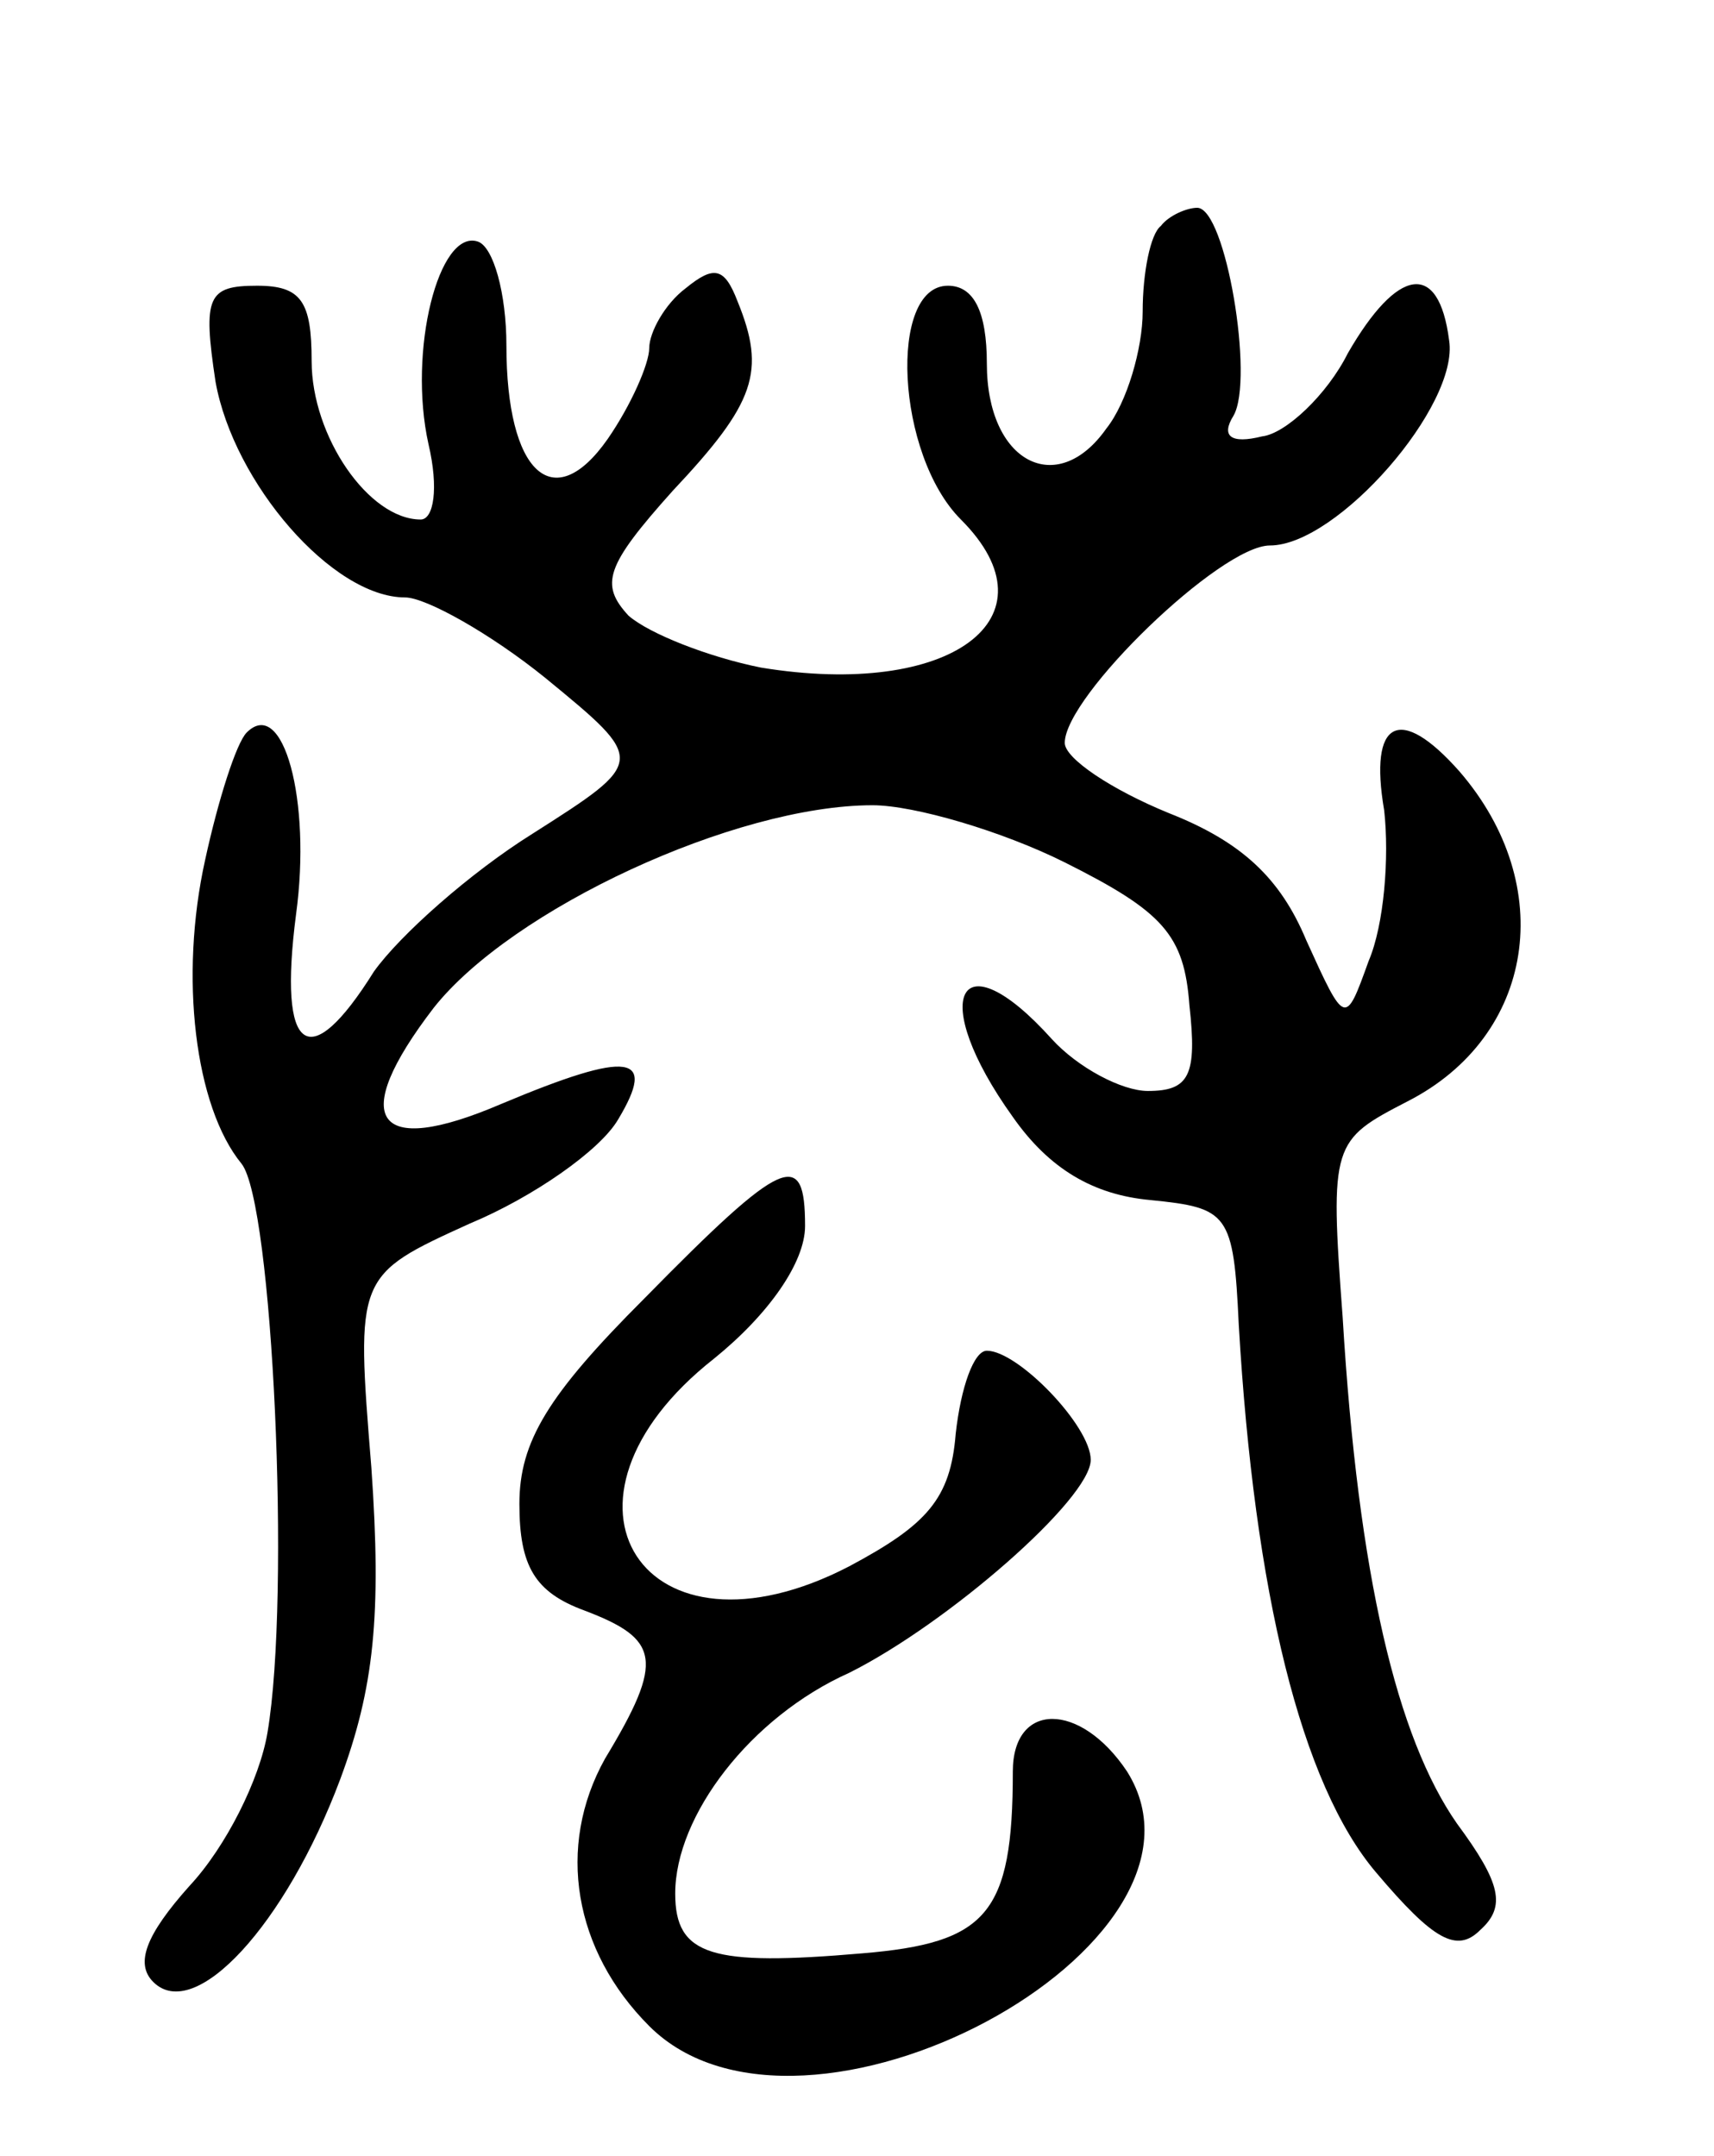 <svg version="1.0" xmlns="http://www.w3.org/2000/svg" width="66" height="83" viewBox="0 0 66 83" ><g transform="translate(0,83) scale(0.1,-0.1)" ><path d="M447 743 c-4 -3 -7 -18 -7 -33 0 -14 -6 -35 -14 -45 -19 -27 -46 -13 -46 25 0 20 -5 30 -15 30 -23 0 -20 -65 5 -90 38 -38 -4 -69 -77 -57 -20 4 -43 13 -51 20 -11 12 -9 19 17 48 32 34 36 46 25 73 -5 13 -9 14 -20 5 -8 -6 -14 -17 -14 -23 0 -6 -7 -22 -16 -35 -21 -30 -39 -13 -39 36 0 20 -5 38 -11 40 -15 5 -27 -42 -19 -78 4 -17 2 -29 -3 -29 -20 0 -42 32 -42 61 0 23 -4 29 -21 29 -19 0 -21 -4 -16 -37 7 -39 45 -83 73 -83 8 0 33 -14 54 -31 39 -32 39 -32 -5 -60 -24 -15 -51 -39 -61 -53 -25 -40 -37 -32 -30 22 6 44 -5 84 -19 70 -4 -4 -11 -26 -16 -49 -10 -45 -4 -95 14 -117 12 -15 19 -166 10 -219 -3 -18 -16 -44 -30 -59 -17 -19 -21 -30 -14 -37 16 -16 51 22 72 78 13 35 16 63 12 120 -6 74 -6 74 38 94 24 10 50 28 57 40 15 25 5 27 -45 6 -49 -21 -59 -6 -26 37 30 38 116 78 169 78 16 0 50 -10 74 -22 38 -19 46 -28 48 -55 3 -27 0 -33 -16 -33 -10 0 -27 9 -37 20 -36 40 -48 16 -15 -30 14 -20 31 -30 53 -32 30 -3 32 -5 34 -48 6 -103 24 -177 53 -211 22 -26 31 -31 40 -22 10 9 8 18 -9 41 -23 33 -38 95 -44 195 -5 67 -4 68 25 83 49 25 58 83 20 127 -23 26 -35 20 -29 -15 2 -18 0 -44 -6 -58 -9 -25 -9 -25 -24 8 -10 24 -25 38 -53 49 -22 9 -40 21 -40 27 0 18 60 76 79 76 26 0 73 54 69 79 -4 31 -20 28 -39 -5 -8 -16 -24 -31 -33 -32 -12 -3 -16 0 -11 8 8 14 -3 80 -14 80 -4 0 -11 -3 -14 -7z"/><path d="M248 330 c-37 -37 -48 -55 -48 -79 0 -24 6 -34 25 -41 29 -11 31 -19 8 -57 -19 -34 -12 -74 17 -103 59 -59 226 31 184 98 -18 27 -44 27 -44 0 0 -55 -10 -66 -58 -70 -58 -5 -72 -1 -72 23 0 30 29 68 67 85 38 19 93 67 93 82 0 13 -28 42 -40 42 -5 0 -10 -14 -12 -32 -2 -25 -11 -35 -41 -51 -79 -41 -122 25 -52 80 21 17 35 37 35 51 0 30 -8 27 -62 -28z"/></g></svg> 
